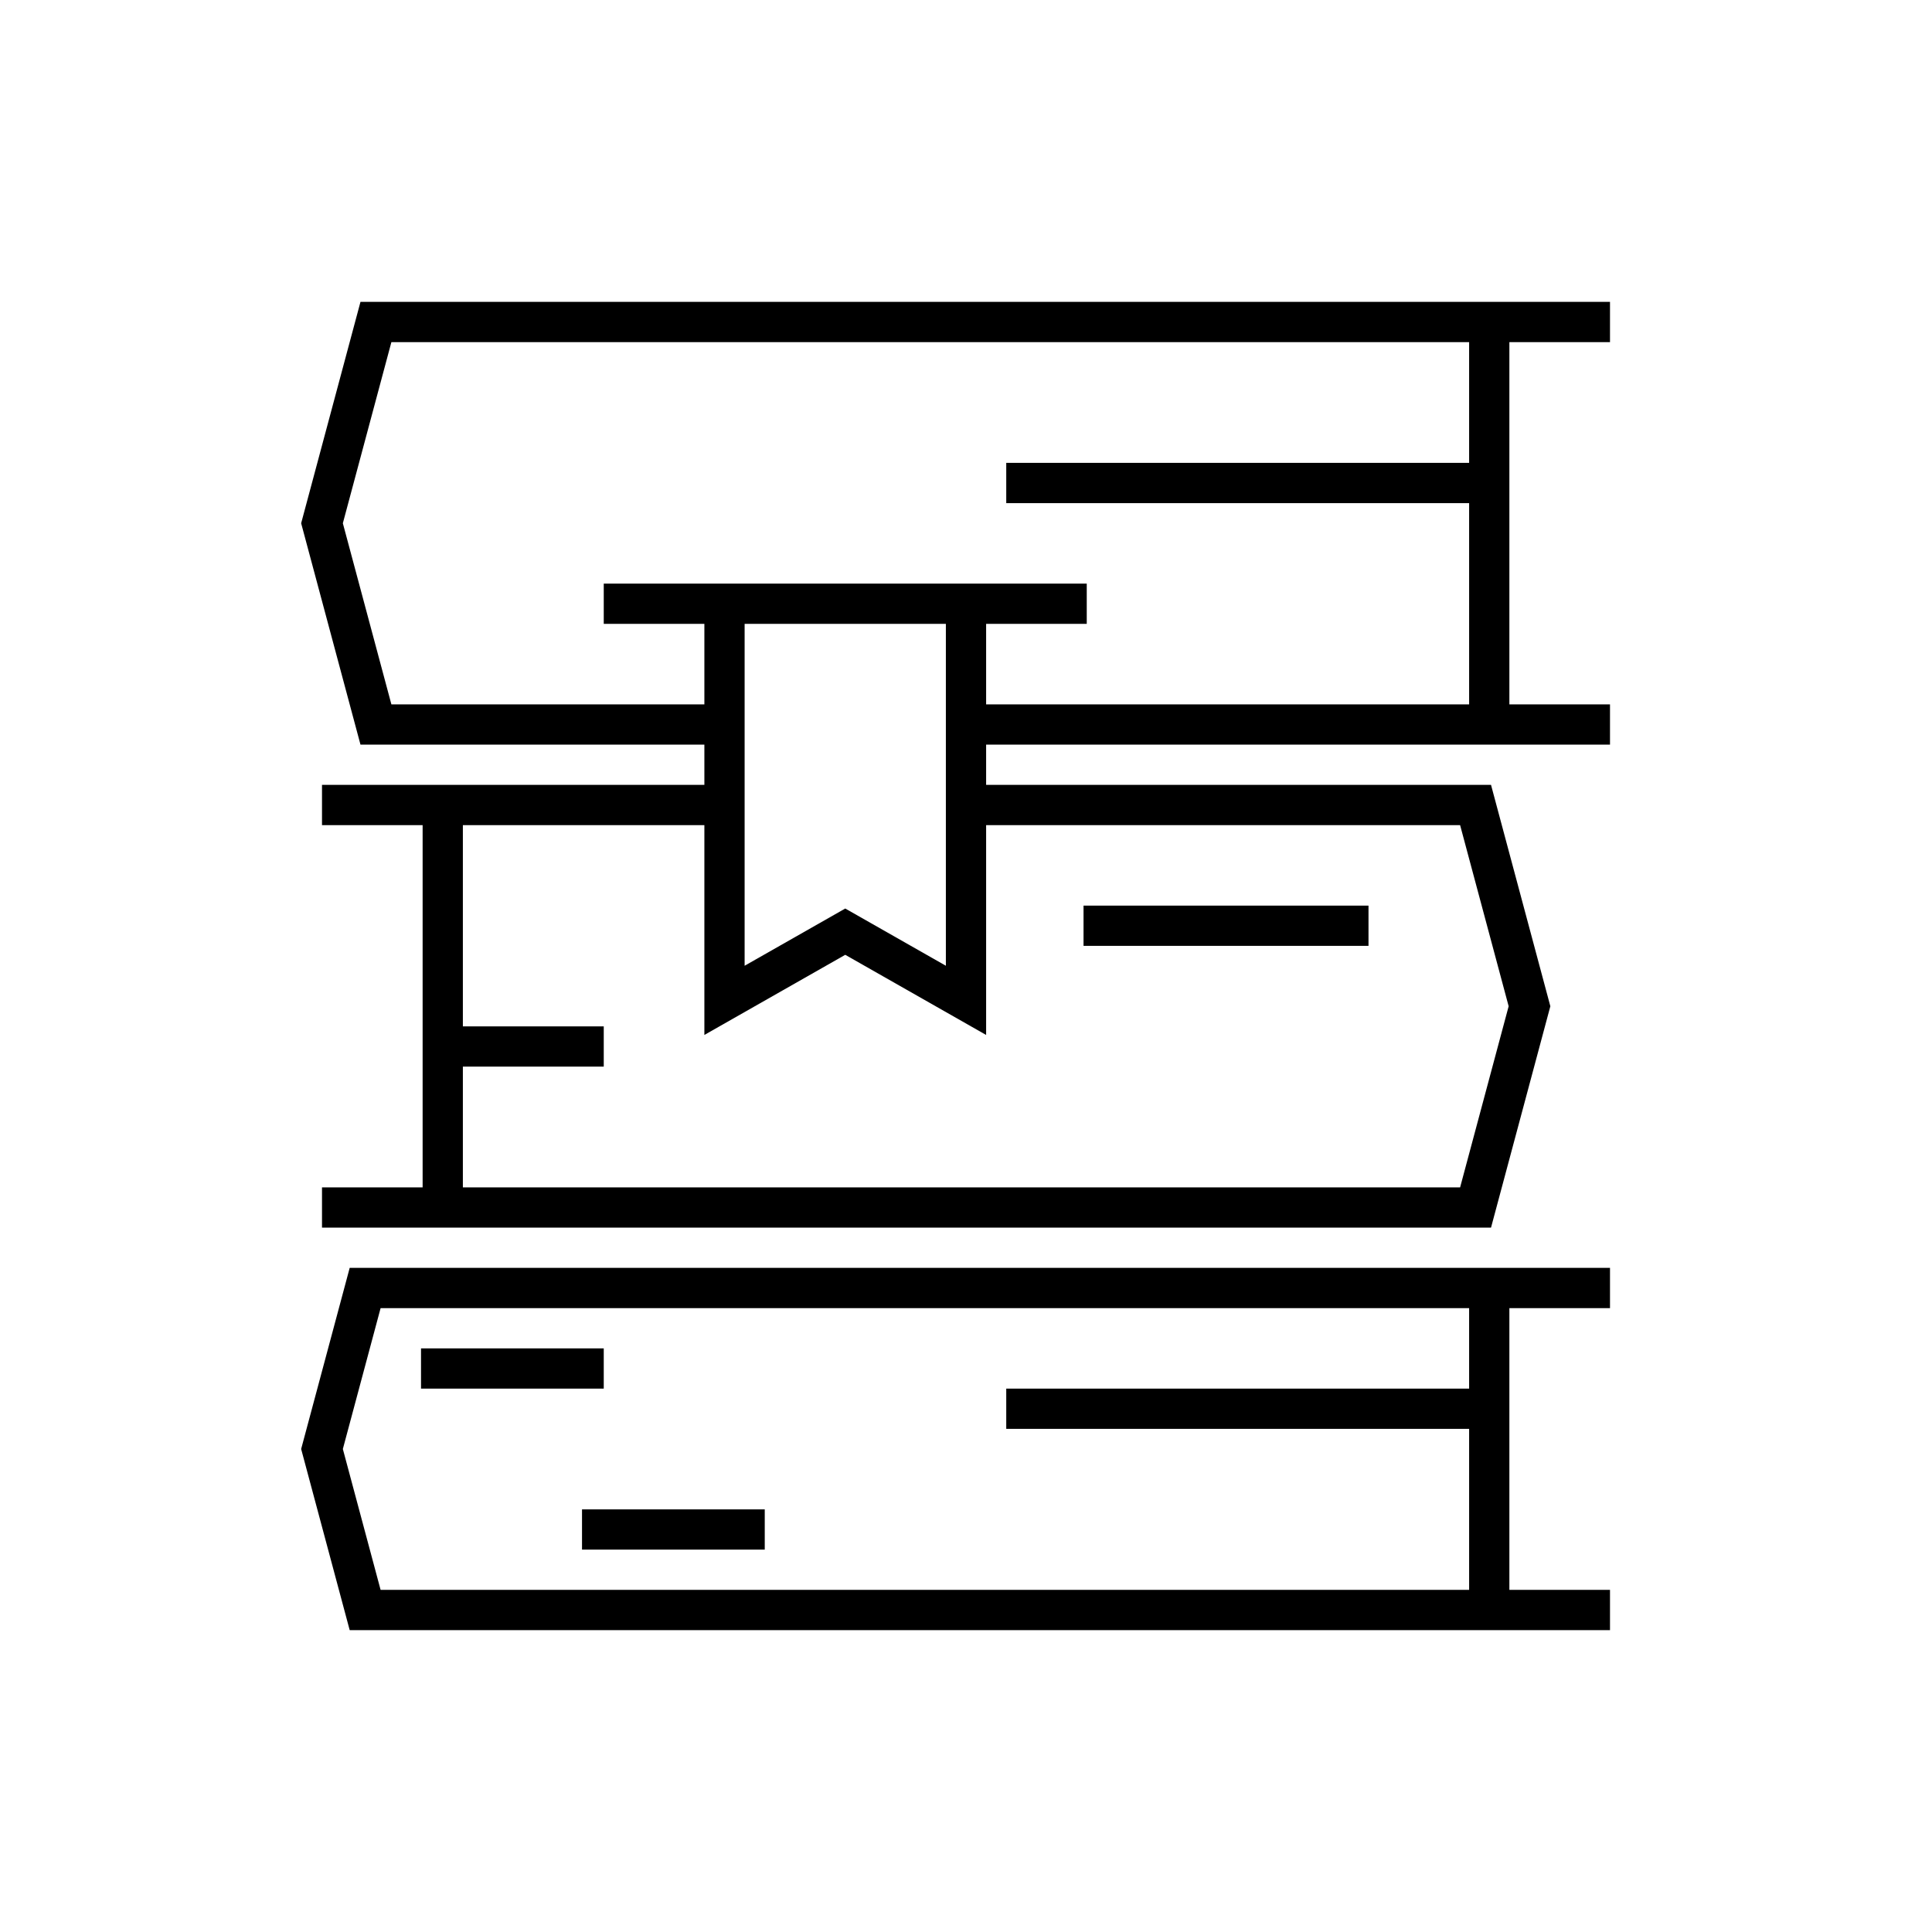 <?xml version="1.0" encoding="utf-8"?>
<!-- Generator: Adobe Illustrator 27.1.1, SVG Export Plug-In . SVG Version: 6.00 Build 0)  -->
<svg version="1.1" id="Note" xmlns="http://www.w3.org/2000/svg" xmlns:xlink="http://www.w3.org/1999/xlink" x="0px" y="0px"
	 viewBox="0 0 48 48" style="enable-background:new 0 0 48 48;" xml:space="preserve">
<style type="text/css">
	.st0{fill-opacity:0;}
</style>
<path d="M34,23.5h-7.08v-1H34V23.5z M14.46,38.5H19v-1h-4.54C14.46,37.5,14.46,38.5,14.46,38.5z M15,33.5
	h-4.54v1H15V33.5z M8.688,31.5H40v1h-2.5v7H40v1H8.688L7.482,36C7.482,36,8.688,31.5,8.688,31.5z M9.456,32.5
	L8.518,36l0.938,3.5H36.5v-4H25v-1h11.5v-2C36.5,32.5,9.456,32.5,9.456,32.5z M37.5,8.5v9H40v1H24.5v1h12.544
	l1.474,5.5l-1.474,5.5H8v-1h2.5v-9H8v-1h9.5v-1H8.956L7.482,13l1.474-5.5H40v1H37.5z M18.5,23.994l2.5-1.422
	l2.5,1.422V15.5H18.5V23.994z M24.5,20.5v5.213L21,23.722l-3.5,1.991V20.5h-6v5H15v1h-3.5v3h24.776l1.206-4.5
	l-1.206-4.5C36.276,20.5,24.5,20.5,24.5,20.5z M36.5,8.5H9.724L8.518,13l1.206,4.5H17.5v-2H15v-1h12v1h-2.5v2
	H36.5v-5H25v-1h11.5V8.5z"/>
<rect class="st0" width="48" height="48"/>
</svg>
